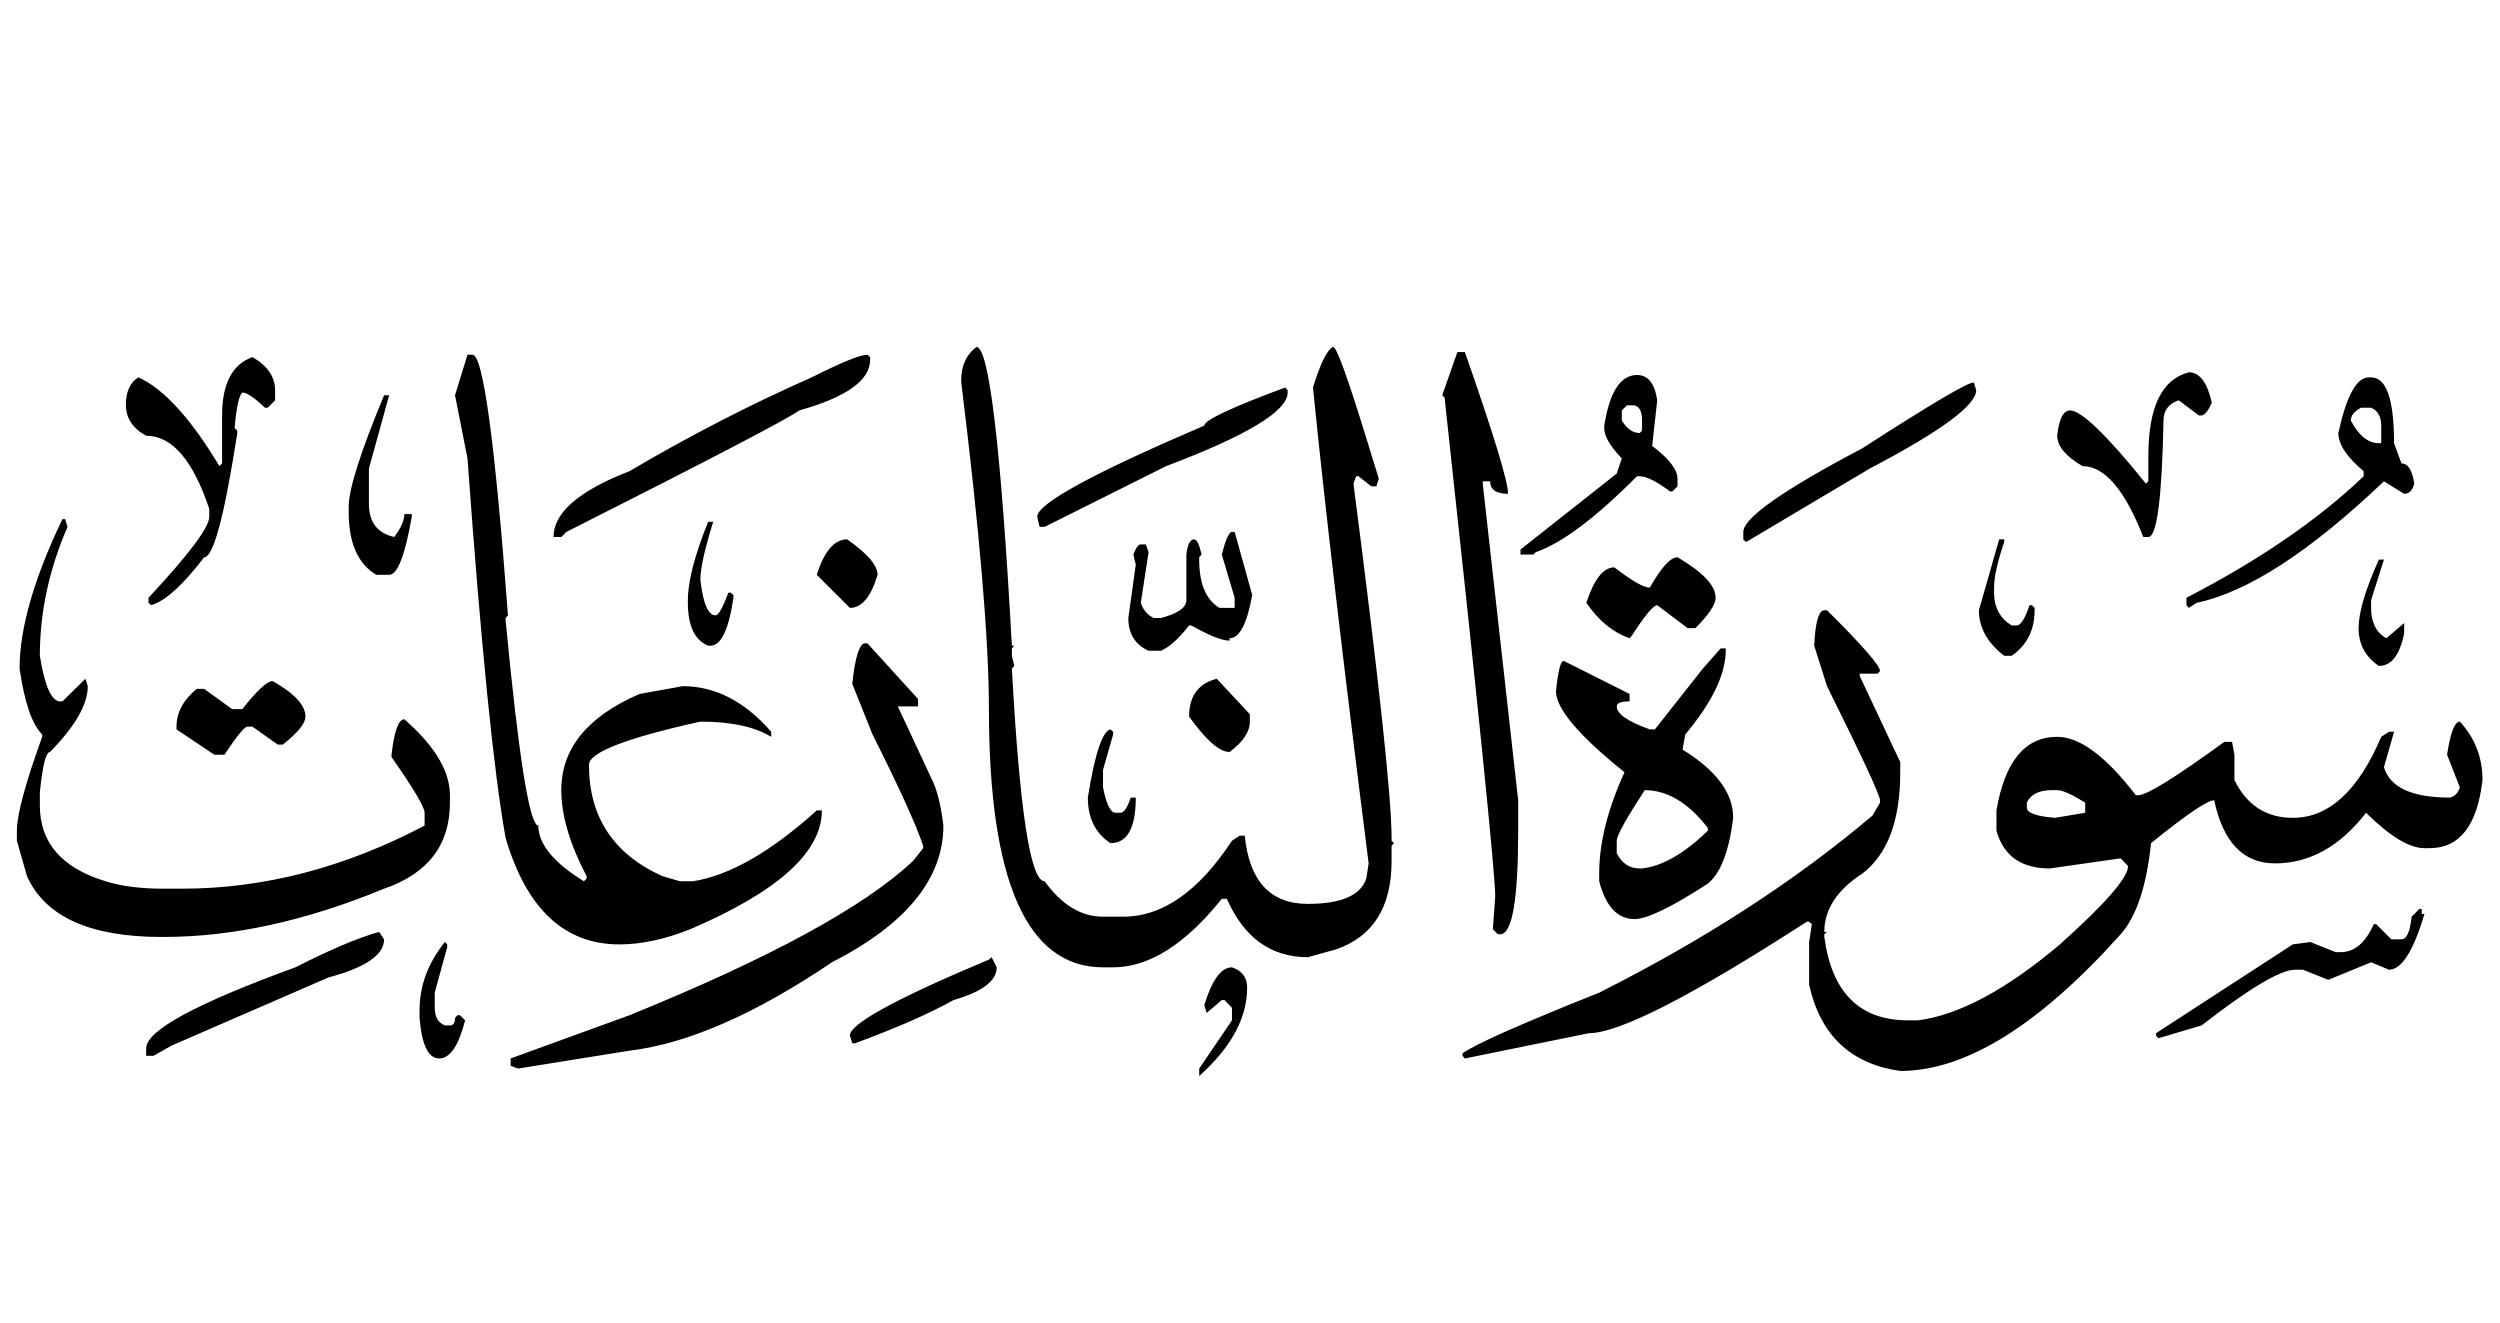 <!-- Generated by IcoMoon.io -->
<svg version="1.1" xmlns="http://www.w3.org/2000/svg" width="189" height="100" viewBox="0 0 189 100">
<title>uniFBFC</title>
<path d="M73.82 26.231q1.429 0 2.679 22.582h0.179l-0.179 0.204v0.561l0.179 0.766-0.179 0.204q0.868 16.075 2.475 16.075 1.939 2.679 4.414 2.679h1.531q4.44 0 8.216-5.741l0.587-0.383h0.383q0.51 5.154 4.772 5.154 3.776 0 4.414-1.914l0.179-1.148q-2.858-22.506-4.21-35.979 0.868-2.807 1.531-3.062 0.383 0 2.501 6.89l0.944 3.062-0.179 0.587h-0.383l-0.97-0.766h-0.179l-0.204 0.561q2.883 22.225 2.883 26.793v0.204l0.179 0.179-0.179 0.204v1.148q0 5.231-4.21 6.685l-2.118 0.587q-4.185 0-6.124-4.414h-0.383q-4.159 5.18-8.216 5.18h-0.766q-8.625 0-8.625-19.52 0-7.757-2.092-24.7v-0.179q0-1.633 1.148-2.501M110.181 26.614h0.561q3.266 9.314 3.266 10.717-1.352 0-1.352-0.944h-0.561v0.179l2.679 23.935v2.296q0 7.834-1.352 7.834h-0.179l-0.383-0.383 0.179-2.475q0-2.526-3.828-37.714l-0.179-0.179 1.148-3.266M35.341 26.818h0.383q1.199 0 2.679 19.699l-0.179 0.204v0.179q1.48 15.514 2.475 15.514 0 2.092 3.445 4.21l0.204-0.204v-0.179q-1.914-3.649-1.914-6.507 0-4.721 5.92-7.272l3.266-0.587q3.674 0 6.685 3.445v0.383q-1.888-1.148-5.358-1.148-8.421 1.863-8.421 3.266 0 5.92 5.563 8.421l1.327 0.383h0.97q4.159-0.663 9.365-5.358h0.383q0 4.721-9.952 8.982-2.883 1.148-5.358 1.148-6.226 0-8.599-8.038-1.352-7.476-2.883-28.706l-0.944-4.772 0.944-3.062M65.578 26.818l0.204 0.179v0.204q0 2.322-5.358 3.828-1.276 0.944-17.607 9.186l-0.383 0.383h-0.587q0-2.756 5.741-4.976 6.838-4.032 13.779-7.094 3.394-1.71 4.21-1.71M19.087 26.997q1.71 0.995 1.71 2.501v0.766l-0.561 0.561h-0.204q-1.199-1.148-1.71-1.148-0.383 0.332-0.587 2.679l0.204 0.204v0.179q-1.454 9.39-2.501 9.39-2.424 3.164-4.006 3.623l-0.204-0.179v-0.383q4.593-4.925 4.593-6.124v-0.587q-1.837-5.537-4.772-5.537-1.531-0.842-1.531-2.335t0.944-2.080q2.883 1.301 6.124 6.711l0.204-0.204v-3.623q0-3.598 2.296-4.414M165.476 28.145q1.225 0 1.735 2.296-0.383 0.893-0.766 0.97h-0.204l-1.531-1.148q-1.148 0.383-1.148 1.531-0.179 8.803-1.148 8.803h-0.383q-2.092-5.358-4.593-5.358-1.914-1.123-1.914-2.296 0.204-1.914 0.97-1.914 1.276 0 5.741 5.537l0.179-0.179v-1.914q0-5.537 3.062-6.328M123.756 28.349q1.25 0 1.531 1.914l-0.383 3.445q1.914 1.454 1.914 2.475v0.587l-0.383 0.383h-0.179q-1.531-1.148-2.296-1.148h-0.204q-4.695 4.721-7.655 5.741l-0.179 0.179h-0.97v-0.383l7.272-5.741 0.383-1.148q-1.327-1.378-1.327-2.296v-0.179q0.612-3.828 2.475-3.828M179.076 28.528h0.179q1.735 0 1.735 4.976l0.561 1.531q0.74 0 0.97 1.531-0.204 0.766-0.766 0.766l-1.531-0.944q-8.395 7.987-14.162 9.186l-0.587 0.383-0.179-0.204v-0.561q8.242-4.261 13.396-9.186v-0.383q-1.914-1.608-1.914-2.883 0.919-4.21 2.296-4.21M149.222 28.91l0.179 0.587q0 1.71-8.038 5.92l-9.365 5.563-0.204-0.204v-0.561q0-1.582 9.007-6.328 7.706-4.976 8.421-4.976M97.168 29.293l0.179 0.204v0.179q0 2.092-9.186 5.563l-9.186 4.593h-0.383l-0.179-0.766q0-1.48 12.631-6.89 0-0.612 6.124-2.883M29.038 29.88h0.383l-1.531 5.537v2.679q0 2.067 1.914 2.501 0.766-1.021 0.766-1.735h0.561v0.204q-0.766 4.389-1.71 4.389h-0.97q-2.092-1.225-2.092-4.772v-0.383q0-1.965 2.679-8.421M122.608 31.028v0.766q0.587 0.944 1.352 0.944l0.179-0.179v-0.766q0-0.995-0.561-1.148h-0.587l-0.383 0.383M177.724 31.794q0.893 1.71 2.118 1.71h0.179v-1.327q0-1.021-0.766-1.352h-0.766q-0.766 0.408-0.766 0.97M4.721 39.245h0.204l0.179 0.587q-2.092 4.823-2.092 9.747 0.561 3.445 1.531 3.445h0.179l1.735-1.71 0.179 0.561q0 2.067-2.858 4.976-0.459 0-0.766 3.062v0.97q0 4.236 4.976 5.741 1.761 0.561 4.389 0.561h1.352q9.314 0 18.372-4.772v-0.97q0-0.638-2.501-4.21v-0.179q0.306-2.679 0.97-2.679 3.445 3.011 3.445 5.741v0.561q0 4.797-4.976 6.507-8.829 3.649-16.662 3.649h-0.179q-8.089 0-10.156-4.593l-0.766-2.679v-0.766q0-1.786 1.914-7.094v-0.179q-1.148-1.123-1.71-4.976 0-4.542 3.241-11.304M53.534 39.449h0.383q-0.97 3.113-0.97 4.389 0.306 2.679 1.148 2.679 0.332 0 0.97-1.71h0.179l0.204 0.179v0.204q-0.536 3.623-1.735 3.623h-0.179q-1.531-0.638-1.531-3.241v-0.204q0-2.118 1.531-5.92M93.136 40.214h0.204l1.327 4.772q-0.587 3.266-1.71 3.266v0.179q-0.893 0-2.883-1.148h-0.179q-1.148 1.48-2.118 1.914h-0.944q-1.531-0.689-1.531-2.475l0.561-4.032-0.179-0.766q0.281-0.766 0.561-0.766h0.383l0.204 0.587-0.587 3.828q0.255 0.791 0.97 1.148h0.561q1.914-0.51 1.914-1.352v-3.445q0.128-1.148 0.587-1.148 0.306 0 0.561 1.148l-0.179 0.204v0.179q0 2.73 1.531 3.649h1.148v-0.766l-0.97-3.266q0.434-1.71 0.766-1.71M64.047 40.776q2.296 1.608 2.296 2.679-0.74 2.501-2.092 2.501l-2.501-2.501q0.842-2.679 2.296-2.679M151.135 40.776h0.383v0.204q-0.766 2.22-0.766 3.445v0.383q0 1.659 1.327 2.475h0.383q0.459 0 0.97-1.531h0.179l0.204 0.204v0.179q0 2.246-1.735 3.445h-0.561q-1.914-1.48-1.914-3.445l1.531-5.358M126.818 42.128q2.883 1.684 2.883 3.062 0 0.766-1.531 2.296h-0.587l-2.296-1.735q-0.434 0-1.914 2.296l-0.179 0.204q-1.888-0.663-3.266-2.679 0.868-2.679 2.118-2.679 1.99 1.531 2.679 1.531 1.301-2.296 2.092-2.296M179.842 42.307h0.383l-0.97 3.062v0.587q0 1.633 1.148 2.296l1.352-1.148v0.766q-0.485 2.475-1.914 2.475-1.531-1.046-1.531-2.845t1.531-5.193M137.918 46.134h0.204q4.006 3.981 4.006 4.593l-0.179 0.204h-1.352v0.179l3.062 6.507v0.766q0 5.461-2.858 7.655-2.883 1.863-2.883 4.414h0.204l-0.204 0.179v0.204q0.842 6.303 6.328 6.303h0.766q4.644-0.612 10.717-5.741 5.154-4.619 5.154-5.92l-0.561-0.587-5.358 0.766q-3.241 0-4.032-2.858v-1.531q0.944-5.563 4.593-5.563 2.552 0 5.945 4.414h0.179q0.97 0 6.507-4.032h0.587l0.179 0.97v1.914q1.403 2.858 4.414 2.858 4.083 0 6.685-6.124l0.587-0.383h0.383l-0.766 2.679q0.689 2.296 4.976 2.296 0.561-0.128 0.766-0.766l-0.97-2.475q0.383-2.501 0.97-2.501 1.71 1.863 1.71 4.414-0.587 5.154-4.006 5.154h-0.383q-1.71 0-4.414-2.679-2.96 3.828-6.89 3.828-3.572 0-4.593-4.772-0.766 0-4.772 3.241-0.51 4.874-2.296 6.89-9.263 10.334-16.662 10.334-5.614-0.791-6.89-6.507v-3.241l0.204-1.352-0.204-0.179h-0.179q-13.039 8.421-16.458 8.421l-9.39 1.914-0.179-0.204v-0.179q1.276-0.97 10.334-4.593 11.967-6.022 20.669-13.396l0.561-0.97v-0.179q0-0.561-4.006-8.625l-0.97-3.062q0.128-2.679 0.766-2.679M65.399 48.635h0.179l3.828 4.21v0.561h-1.531l2.679 5.741q0.51 1.148 0.766 3.266 0 6.022-8.421 10.334-8.727 5.894-15.31 6.685l-8.421 1.352-0.561-0.204v-0.561l8.982-3.266q15.897-6.456 21.434-11.661l0.766-0.97v-0.179q-0.766-2.322-3.828-8.421l-1.531-3.828q0.332-3.062 0.97-3.062M130.084 49.018h0.383v0.179q-0.025 2.705-3.062 6.328l-0.204 1.148q3.828 2.348 3.828 5.154-0.459 3.776-1.914 4.976-4.134 2.679-5.537 2.679-1.939 0-2.679-2.858v-0.587q0-3.47 1.914-7.655-5.18-4.159-5.18-6.124 0.23-2.296 0.587-2.296l4.976 2.501v0.561q-0.97 0-0.97 0.383 0 0.842 2.501 1.735h0.383l3.623-4.593 1.352-1.531M91.988 51.314l2.501 2.679v0.561q0 1.148-1.531 2.296-1.148 0-3.062-2.679 0-2.322 2.092-2.858M20.617 51.493q2.475 1.403 2.475 2.679 0 0.766-1.71 2.118h-0.383l-1.914-1.352h-0.383q-0.332 0-1.735 2.118h-0.766l-2.858-1.914v-0.204q0-1.608 1.531-2.858h0.561l2.118 1.531h0.766q1.659-2.118 2.296-2.118M83.95 55.142l0.204 0.179v0.204l-0.766 2.679v1.327q0.383 1.914 0.944 1.914h0.383q0.383 0 0.766-1.148h0.383q0 3.445-1.914 3.445-1.71-1.123-1.71-3.445 0.791-4.95 1.71-5.154M124.343 59.735q-2.118 3.241-2.118 3.828v0.944q0.587 1.148 1.735 1.148h0.179q2.296-0.255 4.976-2.858v-0.204q-2.22-2.858-4.772-2.858M153.228 60.679v0.383q0 0.587 2.118 0.766l2.296-0.383v-0.766q-1.531-0.944-2.118-0.944h-0.383q-1.48 0-1.914 0.944M182.904 68.717h0.179v0.383h0.204q-1.25 4.21-2.679 4.21l-1.352-0.561-3.241 1.327-1.914-0.766h-0.587q-1.659 0-7.068 4.21l-3.266 0.97-0.179-0.204v-0.179l10.334-6.711 1.327-0.179 1.914 0.766h0.383q1.557 0 2.501-2.118h0.179l1.148 1.148h0.766q0.587 0 0.766-1.71l0.587-0.587M28.655 70.452l0.383 0.561q0 1.761-4.21 2.883l-11.865 5.154-1.352 0.766h-0.561v-0.561q0-2.016 11.278-6.124 3.904-1.99 6.328-2.679M33.631 71.217l0.179 0.179v0.204l-0.944 3.445v1.148q0 1.021 0.766 1.327h0.383q0.383 0 0.383-0.561l0.179-0.204h0.204l0.383 0.383q-0.74 2.883-1.965 2.883t-1.48-3.062v-0.587q0-2.781 1.914-5.154M74.968 72.365l0.383 0.766q0 1.531-3.266 2.475-2.73 1.531-7.451 3.266h-0.204l-0.179-0.587q0-1.327 10.513-5.741l0.204-0.179M93.136 73.131q1.148 0.383 1.148 1.531 0 3.445-3.623 6.685v-0.561l2.475-3.649v-0.944l-0.561-0.587h-0.204l-1.148 0.97-0.179-0.587q0.868-2.858 2.092-2.858z"></path>
</svg>
